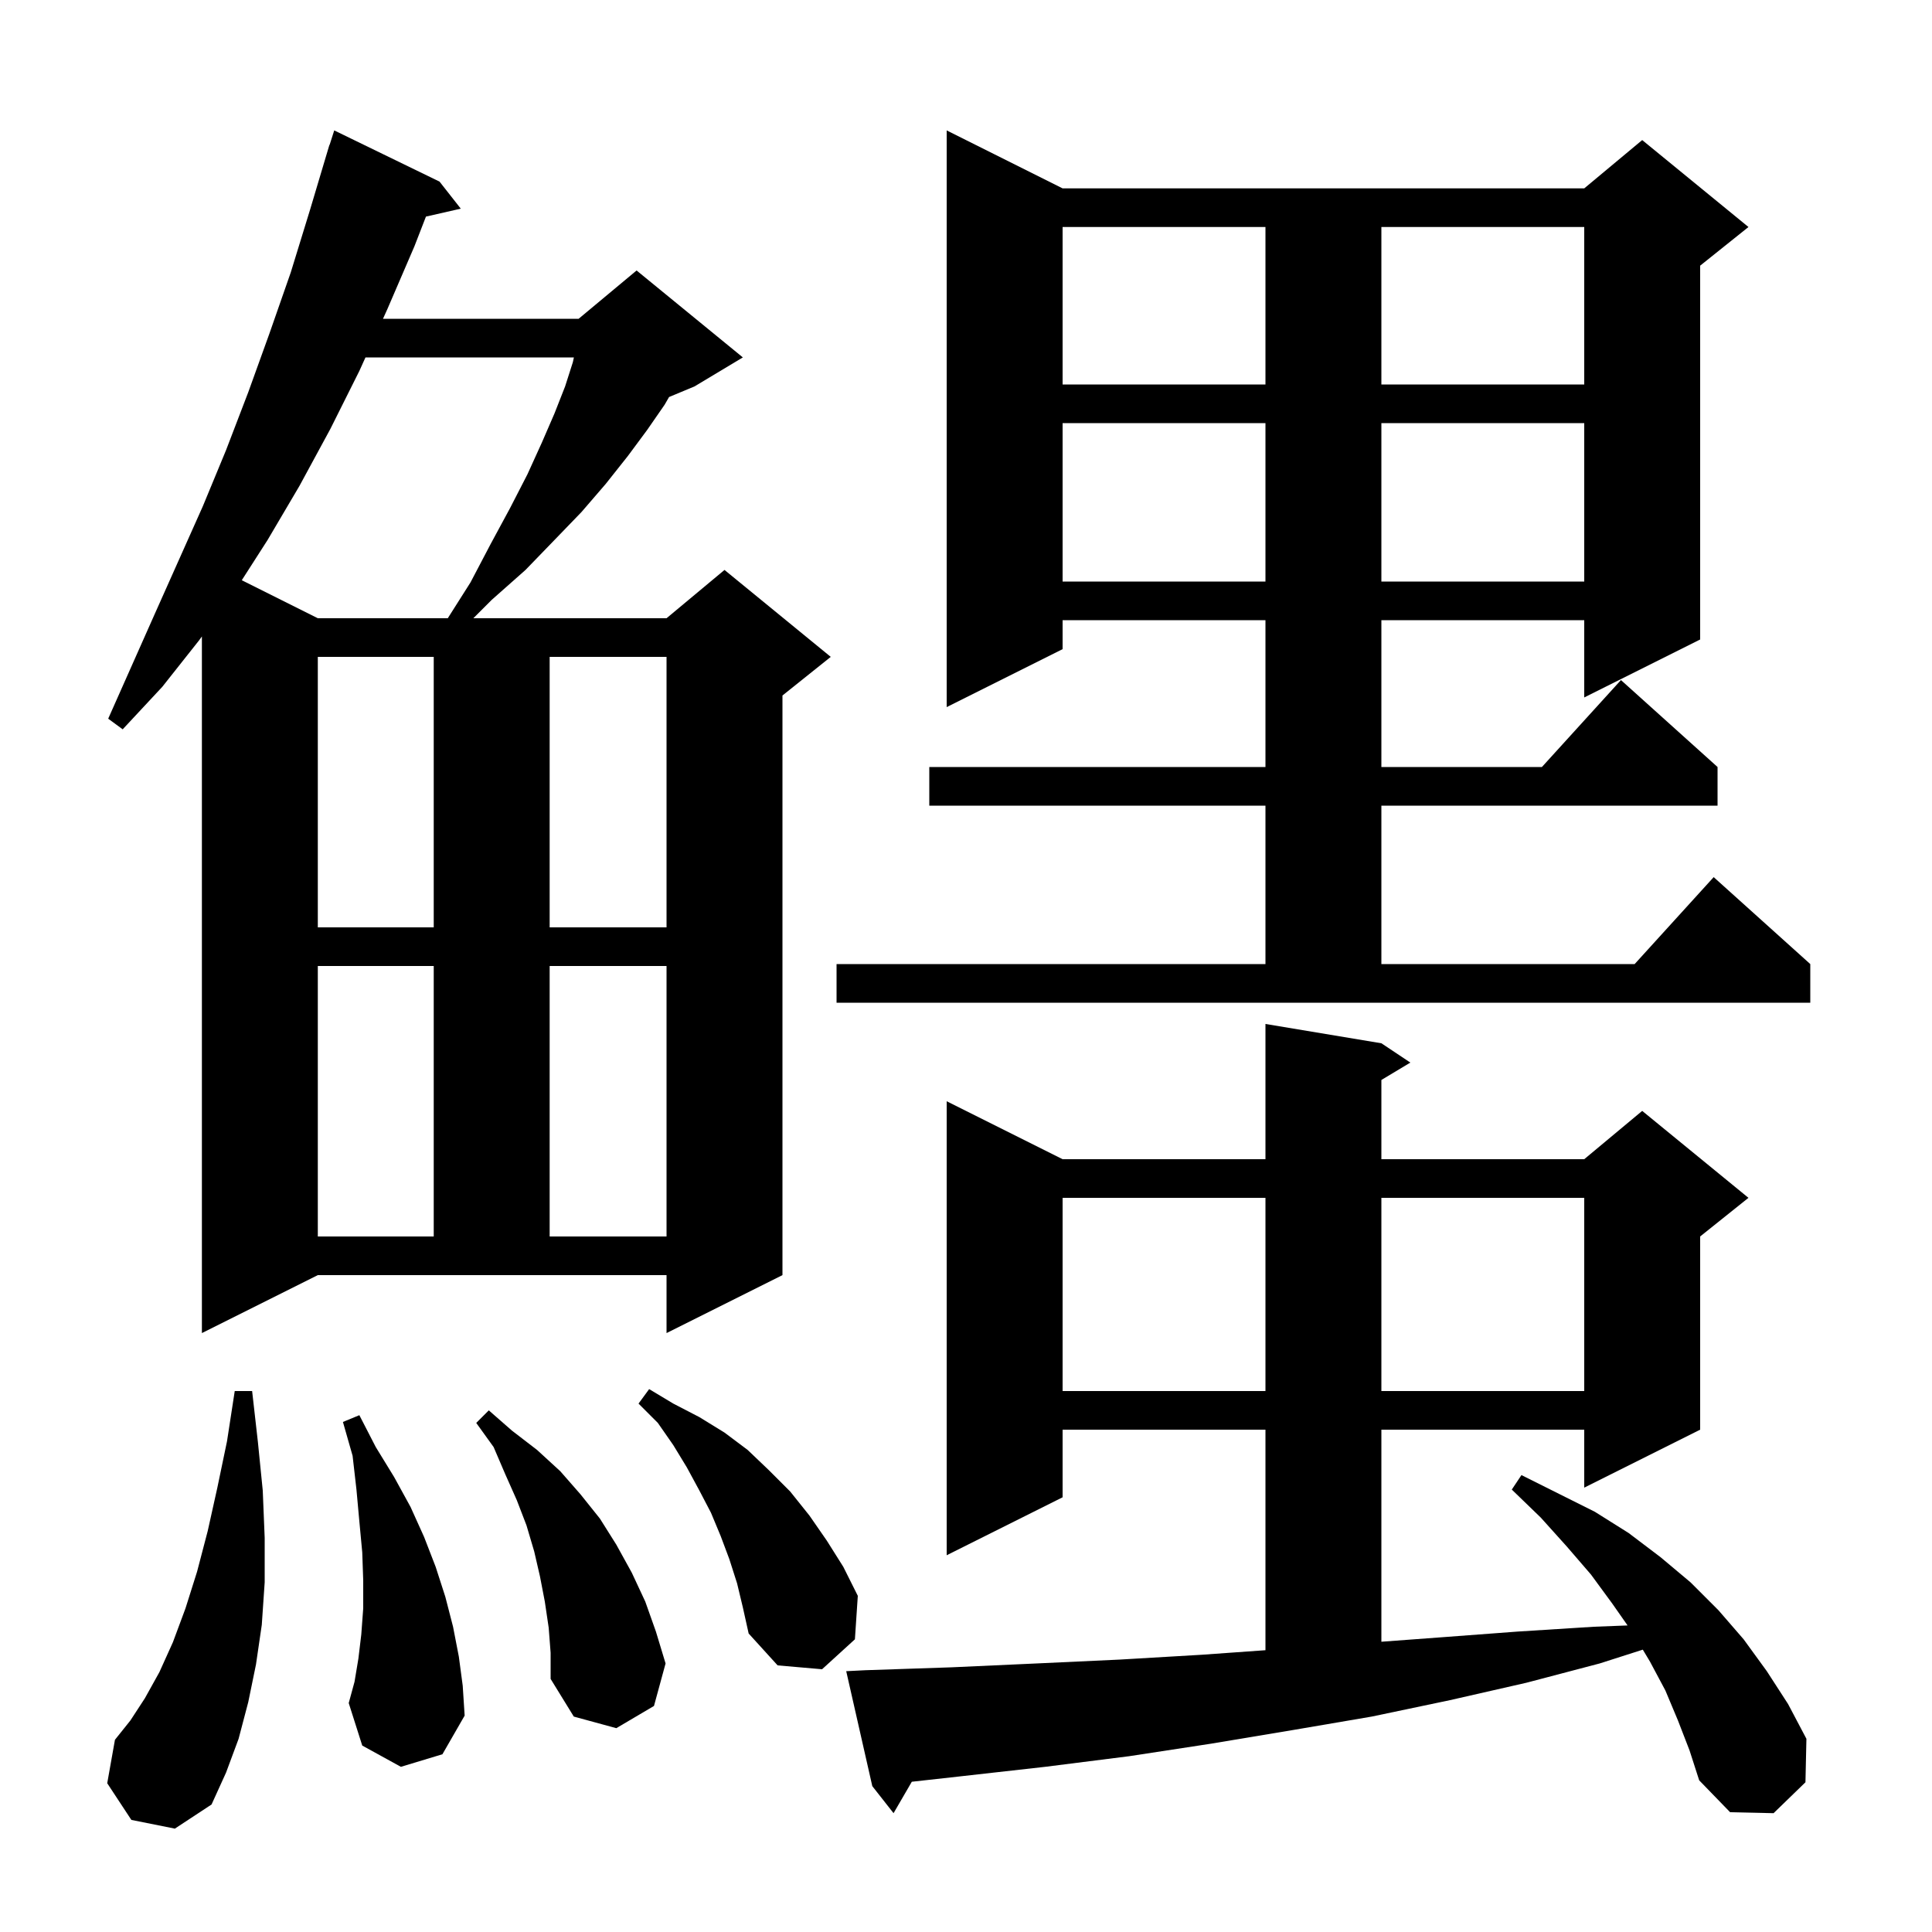 <svg xmlns="http://www.w3.org/2000/svg" xmlns:xlink="http://www.w3.org/1999/xlink" version="1.1" baseProfile="full" viewBox="0 0 200 200" width="200" height="200"><g fill="currentColor"><path d="M 173.7 178.1 L 172.4 175.0 L 170.8 172.0 L 170.063 170.772 L 165.6 172.2 L 158.0 174.2 L 150.1 176.0 L 142.0 177.7 L 133.8 179.1 L 125.4 180.5 L 116.9 181.8 L 108.2 182.9 L 99.3 183.9 L 94.39 184.446 L 92.5 187.7 L 90.3 184.9 L 87.6 173.0 L 89.6 172.9 L 98.5 172.6 L 107.3 172.2 L 115.9 171.8 L 124.4 171.3 L 131.0 170.829 L 131.0 148.0 L 110.0 148.0 L 110.0 155.0 L 98.0 161.0 L 98.0 114.0 L 110.0 120.0 L 131.0 120.0 L 131.0 106.0 L 143.0 108.0 L 146.0 110.0 L 143.0 111.8 L 143.0 120.0 L 164.0 120.0 L 170.0 115.0 L 181.0 124.0 L 176.0 128.0 L 176.0 148.0 L 164.0 154.0 L 164.0 148.0 L 143.0 148.0 L 143.0 169.952 L 149.1 169.5 L 157.1 168.9 L 165.0 168.4 L 168.486 168.266 L 166.9 166.0 L 164.7 163.0 L 162.2 160.1 L 159.5 157.1 L 156.5 154.2 L 157.5 152.7 L 165.1 156.5 L 168.6 158.7 L 171.9 161.2 L 175.0 163.8 L 177.9 166.7 L 180.5 169.7 L 182.9 173.0 L 185.1 176.4 L 187.0 180.0 L 186.9 184.5 L 183.6 187.7 L 179.1 187.6 L 175.9 184.3 L 174.9 181.2 Z M 13.6 188.4 L 11.1 184.6 L 11.9 180.1 L 13.5 178.1 L 15.0 175.8 L 16.5 173.1 L 17.9 170.0 L 19.2 166.5 L 20.4 162.7 L 21.5 158.5 L 22.5 154.0 L 23.5 149.2 L 24.3 144.0 L 26.1 144.0 L 26.7 149.3 L 27.2 154.3 L 27.4 159.2 L 27.4 163.8 L 27.1 168.2 L 26.5 172.3 L 25.7 176.2 L 24.7 180.0 L 23.4 183.5 L 21.9 186.8 L 18.1 189.3 Z M 56.8 168.5 L 56.4 165.8 L 55.9 163.2 L 55.3 160.6 L 54.5 157.9 L 53.5 155.3 L 52.3 152.6 L 51.1 149.8 L 49.3 147.3 L 50.6 146.0 L 53.0 148.1 L 55.6 150.1 L 58.0 152.3 L 60.1 154.7 L 62.1 157.2 L 63.8 159.9 L 65.4 162.8 L 66.8 165.8 L 67.9 168.9 L 68.9 172.2 L 67.7 176.6 L 63.8 178.9 L 59.4 177.7 L 57.0 173.8 L 57.0 171.1 Z M 41.5 182.9 L 37.5 180.7 L 36.1 176.3 L 36.7 174.1 L 37.1 171.7 L 37.4 169.2 L 37.6 166.5 L 37.6 163.6 L 37.5 160.7 L 37.2 157.5 L 36.9 154.2 L 36.5 150.7 L 35.5 147.2 L 37.2 146.5 L 38.9 149.8 L 40.8 152.9 L 42.5 156.0 L 43.9 159.1 L 45.1 162.2 L 46.1 165.3 L 46.9 168.4 L 47.5 171.5 L 47.9 174.5 L 48.1 177.6 L 45.8 181.6 Z M 76.3 163.9 L 75.5 161.4 L 74.6 159.0 L 73.6 156.6 L 72.4 154.3 L 71.1 151.9 L 69.7 149.6 L 68.1 147.3 L 66.1 145.3 L 67.2 143.8 L 69.7 145.3 L 72.4 146.7 L 75.0 148.3 L 77.4 150.1 L 79.6 152.2 L 81.8 154.4 L 83.8 156.9 L 85.6 159.5 L 87.3 162.2 L 88.8 165.2 L 88.5 169.7 L 85.1 172.8 L 80.5 172.4 L 77.5 169.1 L 76.9 166.4 Z M 110.0 124.0 L 110.0 144.0 L 131.0 144.0 L 131.0 124.0 Z M 143.0 124.0 L 143.0 144.0 L 164.0 144.0 L 164.0 124.0 Z M 20.9 138.0 L 20.9 65.886 L 20.6 66.3 L 16.8 71.1 L 12.7 75.5 L 11.2 74.4 L 16.0 63.6 L 21.0 52.4 L 23.4 46.6 L 25.7 40.6 L 27.9 34.5 L 30.1 28.2 L 32.1 21.7 L 33.801 16 L 33.8 16.0 L 33.822 15.931 L 34.1 15.0 L 34.118 15.006 L 34.6 13.5 L 45.5 18.8 L 47.7 21.6 L 44.094 22.422 L 42.9 25.5 L 40.1 32.0 L 39.647 33.0 L 59.9 33.0 L 65.9 28.0 L 76.9 37.0 L 71.9 40.0 L 69.262 41.099 L 68.8 41.9 L 67.0 44.5 L 65.0 47.2 L 62.7 50.1 L 60.2 53.0 L 57.4 55.9 L 54.4 59.0 L 50.9 62.1 L 49.0 64.0 L 69.0 64.0 L 75.0 59.0 L 86.0 68.0 L 81.0 72.0 L 81.0 132.0 L 69.0 138.0 L 69.0 132.0 L 32.9 132.0 Z M 32.9 100.0 L 32.9 128.0 L 44.9 128.0 L 44.9 100.0 Z M 56.9 100.0 L 56.9 128.0 L 69.0 128.0 L 69.0 100.0 Z M 86.6 99.8 L 131.0 99.8 L 131.0 83.4 L 96.2 83.4 L 96.2 79.4 L 131.0 79.4 L 131.0 64.2 L 110.0 64.2 L 110.0 67.2 L 98.0 73.2 L 98.0 13.5 L 110.0 19.5 L 164.0 19.5 L 170.0 14.5 L 181.0 23.5 L 176.0 27.5 L 176.0 66.2 L 164.0 72.2 L 164.0 64.2 L 143.0 64.2 L 143.0 79.4 L 159.618 79.4 L 167.8 70.4 L 177.8 79.4 L 177.8 83.4 L 143.0 83.4 L 143.0 99.8 L 169.218 99.8 L 177.4 90.8 L 187.4 99.8 L 187.4 103.8 L 86.6 103.8 Z M 32.9 68.0 L 32.9 96.0 L 44.9 96.0 L 44.9 68.0 Z M 56.9 68.0 L 56.9 96.0 L 69.0 96.0 L 69.0 68.0 Z M 37.834 37.0 L 37.2 38.4 L 34.2 44.4 L 31.0 50.3 L 27.7 55.9 L 25.029 60.064 L 32.9 64.0 L 46.354 64.0 L 48.7 60.3 L 50.8 56.3 L 52.8 52.6 L 54.6 49.1 L 56.1 45.8 L 57.4 42.8 L 58.5 40.0 L 59.3 37.5 L 59.409 37.0 Z M 110.0 43.8 L 110.0 60.2 L 131.0 60.2 L 131.0 43.8 Z M 143.0 43.8 L 143.0 60.2 L 164.0 60.2 L 164.0 43.8 Z M 110.0 23.5 L 110.0 39.8 L 131.0 39.8 L 131.0 23.5 Z M 143.0 23.5 L 143.0 39.8 L 164.0 39.8 L 164.0 23.5 Z "/></g></svg>